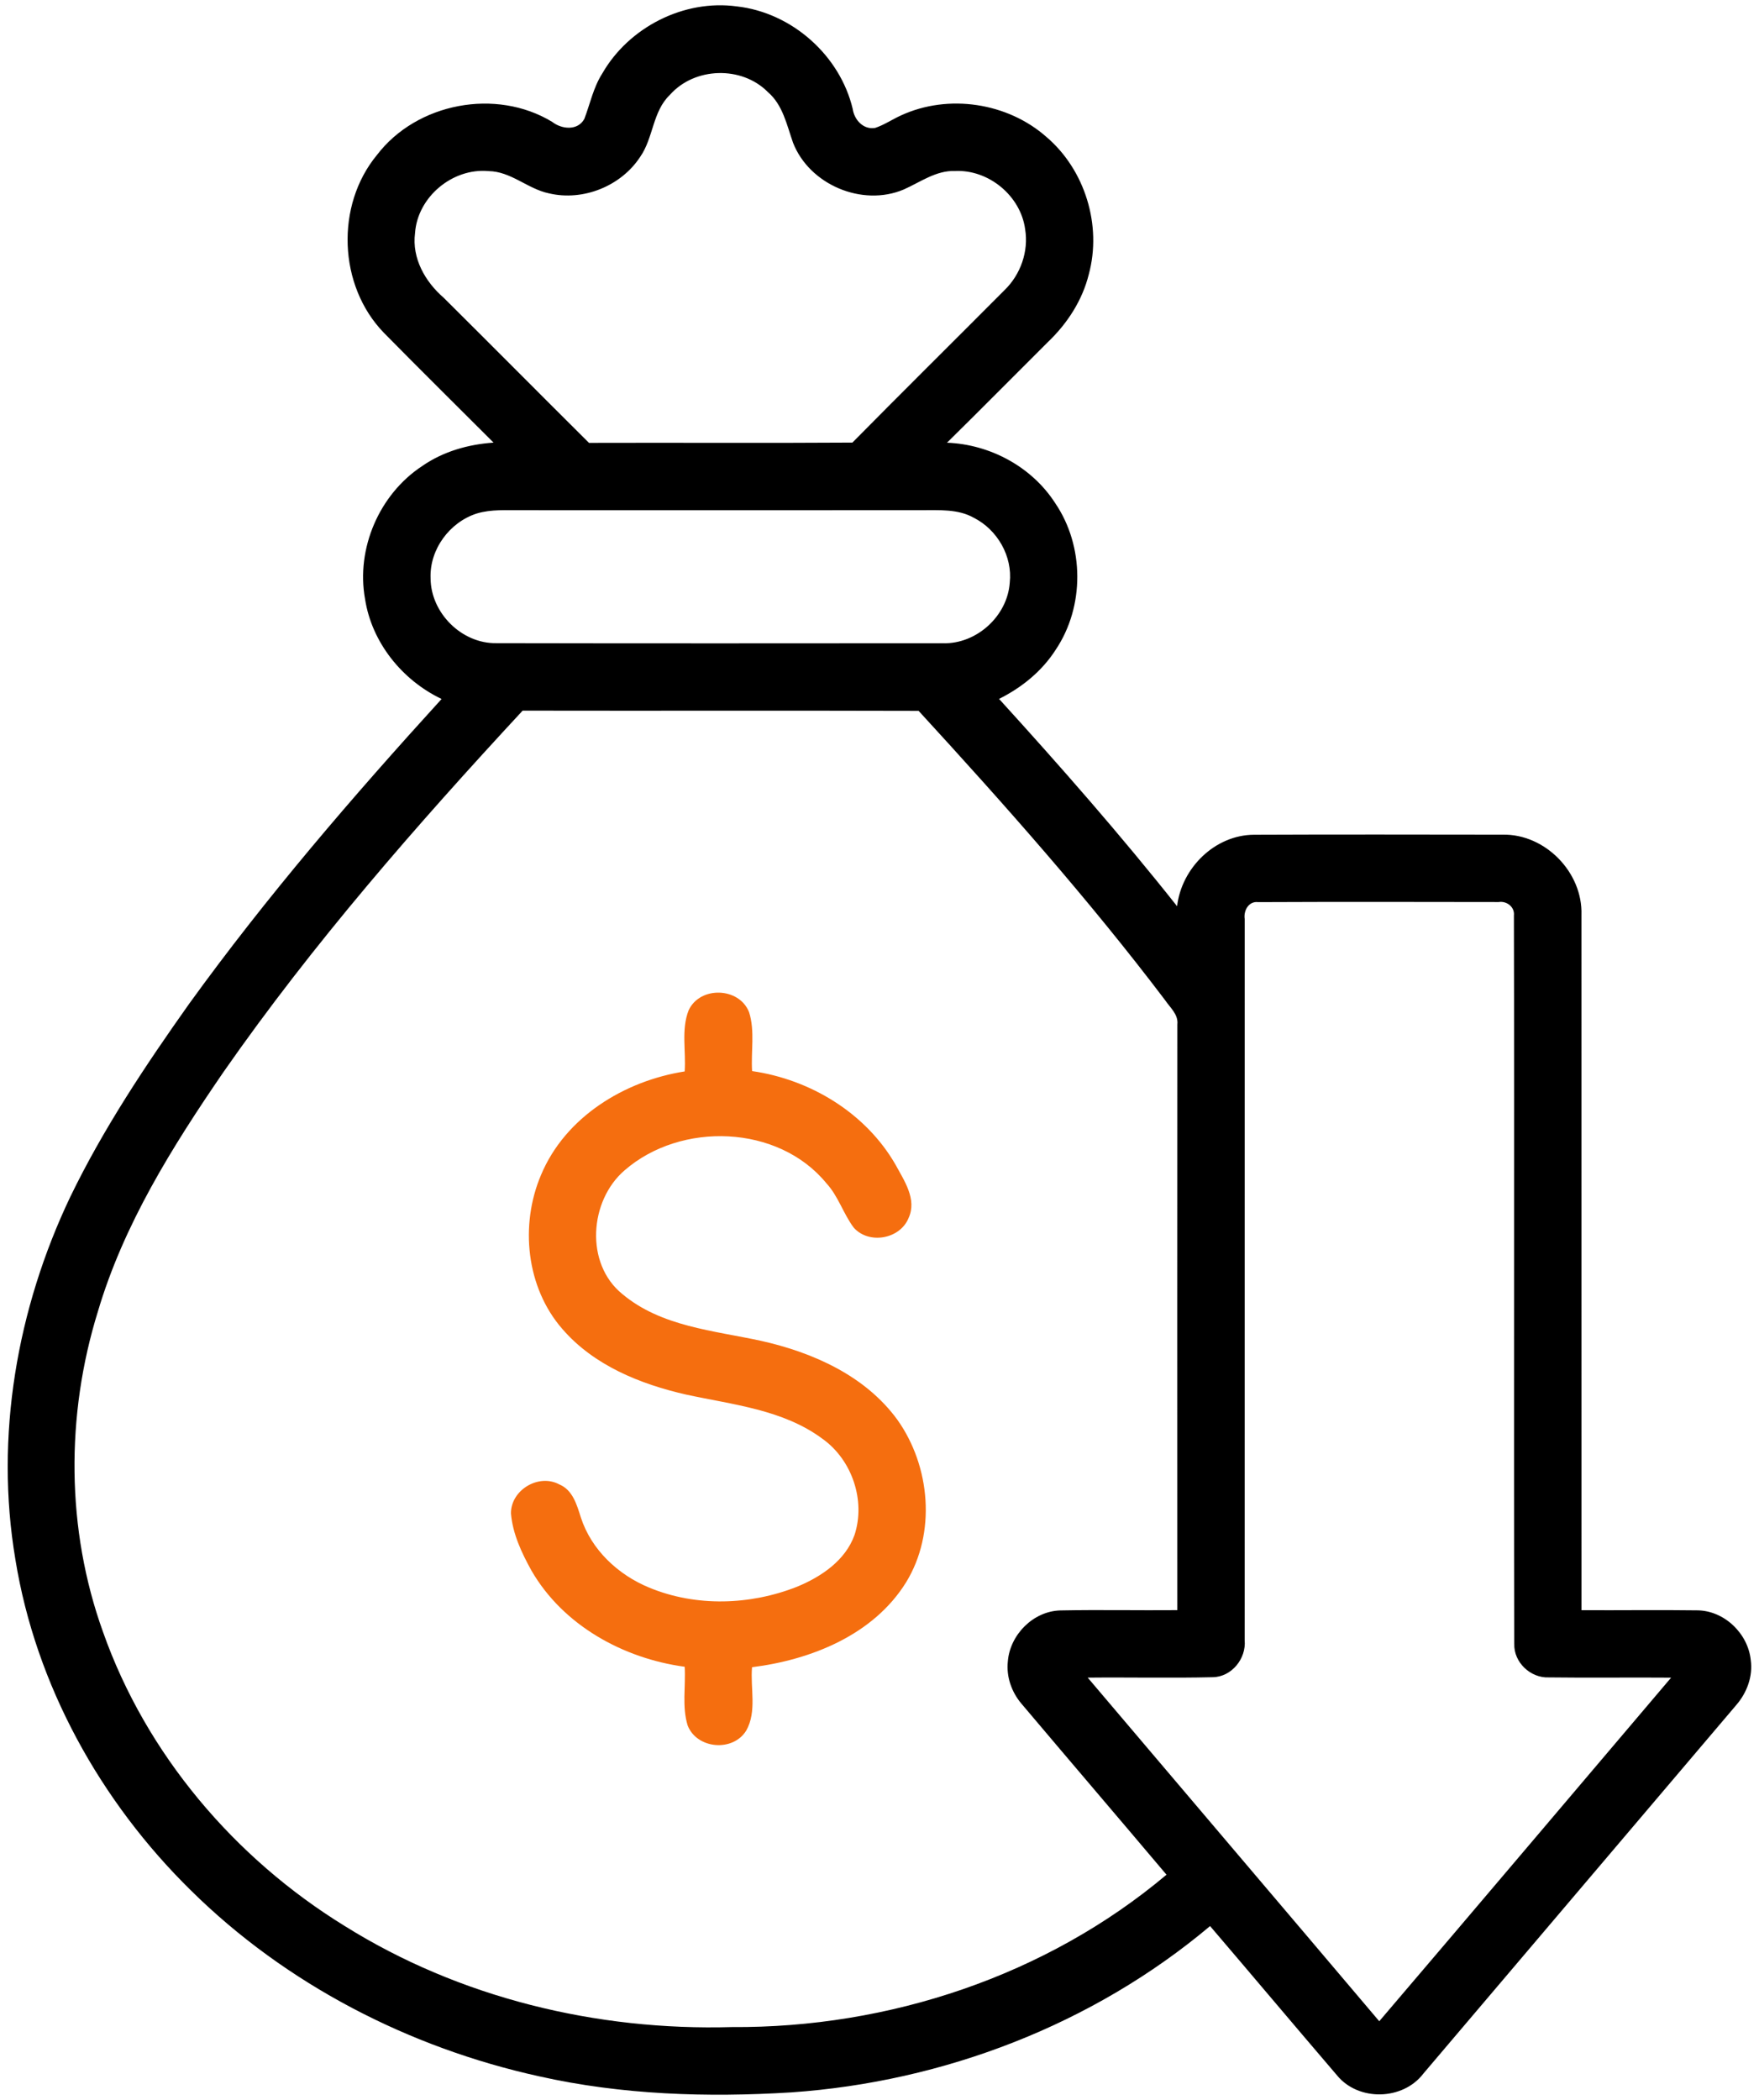 <?xml version="1.0" encoding="UTF-8"?> <svg xmlns="http://www.w3.org/2000/svg" width="62" height="74" viewBox="0 0 62 74" fill="none"><g clip-path="url(#clip0_2070_82)"><g clip-path="url(#clip1_2070_82)"><g clip-path="url(#clip2_2070_82)"><path d="M21.228 2.591C22.162 0.961 24.105 -0.031 25.975 0.226C27.907 0.444 29.606 1.948 30.056 3.839C30.111 4.224 30.433 4.581 30.85 4.507C31.172 4.399 31.454 4.204 31.763 4.065C33.427 3.3 35.514 3.615 36.884 4.826C38.245 5.987 38.845 7.942 38.377 9.668C38.149 10.59 37.613 11.411 36.928 12.061C35.744 13.24 34.57 14.429 33.379 15.601C34.894 15.659 36.367 16.447 37.193 17.73C38.224 19.247 38.233 21.371 37.212 22.895C36.728 23.652 36.013 24.231 35.214 24.629C37.375 27.004 39.495 29.418 41.489 31.935C41.647 30.587 42.823 29.421 44.203 29.416C47.125 29.403 50.046 29.41 52.966 29.413C54.465 29.384 55.791 30.745 55.742 32.24C55.745 40.407 55.74 48.574 55.743 56.742C57.1 56.75 58.458 56.729 59.816 56.748C60.769 56.751 61.612 57.559 61.709 58.498C61.79 59.071 61.574 59.65 61.201 60.082C57.524 64.413 53.847 68.746 50.168 73.075C49.448 74.019 47.883 74.057 47.128 73.137C45.63 71.388 44.148 69.624 42.652 67.874C38.524 71.346 33.256 73.364 27.89 73.735C24.923 73.918 21.919 73.823 19.009 73.17C14.424 72.163 10.082 69.928 6.732 66.621C3.542 63.49 1.259 59.384 0.542 54.953C-0.188 50.624 0.597 46.114 2.481 42.169C3.643 39.77 5.129 37.543 6.668 35.372C9.393 31.601 12.433 28.07 15.565 24.632C14.176 23.97 13.104 22.643 12.867 21.11C12.545 19.33 13.368 17.418 14.88 16.424C15.619 15.91 16.505 15.658 17.397 15.598C16.106 14.308 14.807 13.026 13.527 11.724C11.923 10.068 11.819 7.235 13.288 5.46C14.691 3.624 17.486 3.095 19.463 4.295C19.799 4.558 20.363 4.615 20.596 4.191C20.801 3.656 20.914 3.081 21.228 2.591ZM23.615 3.34C22.996 3.928 23.035 4.86 22.561 5.533C21.886 6.561 20.55 7.097 19.351 6.814C18.599 6.658 18.01 6.039 17.218 6.03C15.951 5.913 14.716 6.941 14.629 8.215C14.514 9.1 14.986 9.929 15.638 10.492C17.351 12.193 19.049 13.906 20.761 15.607C23.856 15.597 26.951 15.618 30.044 15.597C31.822 13.796 33.621 12.018 35.406 10.225C35.973 9.676 36.262 8.858 36.133 8.075C35.974 6.9 34.849 5.972 33.667 6.026C32.993 6 32.438 6.42 31.851 6.679C30.388 7.296 28.529 6.508 27.953 5.031C27.731 4.402 27.595 3.697 27.062 3.241C26.14 2.312 24.482 2.362 23.615 3.34ZM16.808 18.095C15.849 18.399 15.136 19.363 15.177 20.377C15.181 21.594 16.269 22.685 17.494 22.665C22.739 22.676 27.987 22.671 33.234 22.668C34.416 22.703 35.51 21.712 35.591 20.534C35.694 19.602 35.153 18.665 34.324 18.246C33.762 17.929 33.096 17.982 32.477 17.978C27.779 17.982 23.081 17.981 18.384 17.979C17.859 17.985 17.317 17.941 16.808 18.095ZM18.421 25.043C14.673 29.088 11.029 33.255 7.872 37.785C6.076 40.405 4.358 43.147 3.45 46.218C2.316 49.874 2.329 53.895 3.63 57.507C5.15 61.814 8.267 65.481 12.141 67.866C16.198 70.406 21.034 71.571 25.8 71.433C31.318 71.47 36.878 69.631 41.116 66.064C39.416 64.051 37.703 62.049 36.004 60.038C35.655 59.628 35.464 59.082 35.524 58.544C35.6 57.606 36.418 56.779 37.369 56.751C38.744 56.724 40.121 56.753 41.498 56.741C41.496 49.861 41.495 42.98 41.499 36.1C41.539 35.749 41.242 35.508 41.066 35.245C38.368 31.683 35.397 28.34 32.379 25.051C27.725 25.037 23.073 25.052 18.421 25.043ZM43.873 32.391C43.871 40.859 43.873 49.329 43.871 57.799C43.932 58.448 43.412 59.095 42.746 59.104C41.278 59.139 39.808 59.104 38.339 59.119C41.762 63.158 45.195 67.188 48.615 71.228C52.053 67.2 55.473 63.156 58.902 59.12C57.463 59.108 56.025 59.13 54.587 59.111C53.945 59.138 53.353 58.578 53.374 57.93C53.353 49.375 53.381 40.818 53.361 32.262C53.395 31.961 53.108 31.742 52.823 31.788C49.998 31.784 47.172 31.778 44.347 31.791C44.011 31.748 43.824 32.094 43.873 32.391Z" fill="black"></path><path d="M24.271 35.606C24.668 34.739 26.06 34.784 26.404 35.672C26.615 36.338 26.465 37.058 26.51 37.745C28.566 38.041 30.515 39.221 31.563 41.039C31.868 41.603 32.328 42.261 32.026 42.92C31.727 43.666 30.63 43.864 30.093 43.263C29.724 42.773 29.55 42.155 29.128 41.698C27.43 39.624 24 39.519 22.02 41.238C20.771 42.307 20.611 44.53 21.936 45.602C23.306 46.751 25.157 46.887 26.835 47.253C28.656 47.661 30.504 48.483 31.631 50.033C32.796 51.672 33.004 54.024 31.935 55.764C30.785 57.614 28.589 58.492 26.508 58.752C26.442 59.488 26.686 60.312 26.302 60.986C25.837 61.743 24.571 61.639 24.24 60.811C24.031 60.143 24.175 59.423 24.133 58.736C21.966 58.443 19.848 57.277 18.733 55.348C18.387 54.725 18.07 54.051 18.01 53.333C18.004 52.506 18.988 51.918 19.714 52.31C20.189 52.507 20.332 53.031 20.474 53.475C20.842 54.617 21.792 55.5 22.886 55.948C24.534 56.631 26.445 56.567 28.091 55.917C28.941 55.567 29.799 54.994 30.121 54.088C30.515 52.88 30.035 51.456 29.005 50.714C27.614 49.672 25.831 49.503 24.187 49.145C22.572 48.779 20.931 48.117 19.824 46.836C18.545 45.373 18.319 43.169 19.069 41.407C19.921 39.365 22.006 38.09 24.133 37.757C24.184 37.044 24.006 36.286 24.271 35.606Z" fill="#F56E0F"></path></g></g></g><defs><clipPath id="clip0_2070_82"><rect width="62" height="74" fill="white"></rect></clipPath><clipPath id="clip1_2070_82"><rect width="62" height="74" fill="white"></rect></clipPath><clipPath id="clip2_2070_82"><rect width="62" height="74" fill="white"></rect></clipPath></defs></svg> 